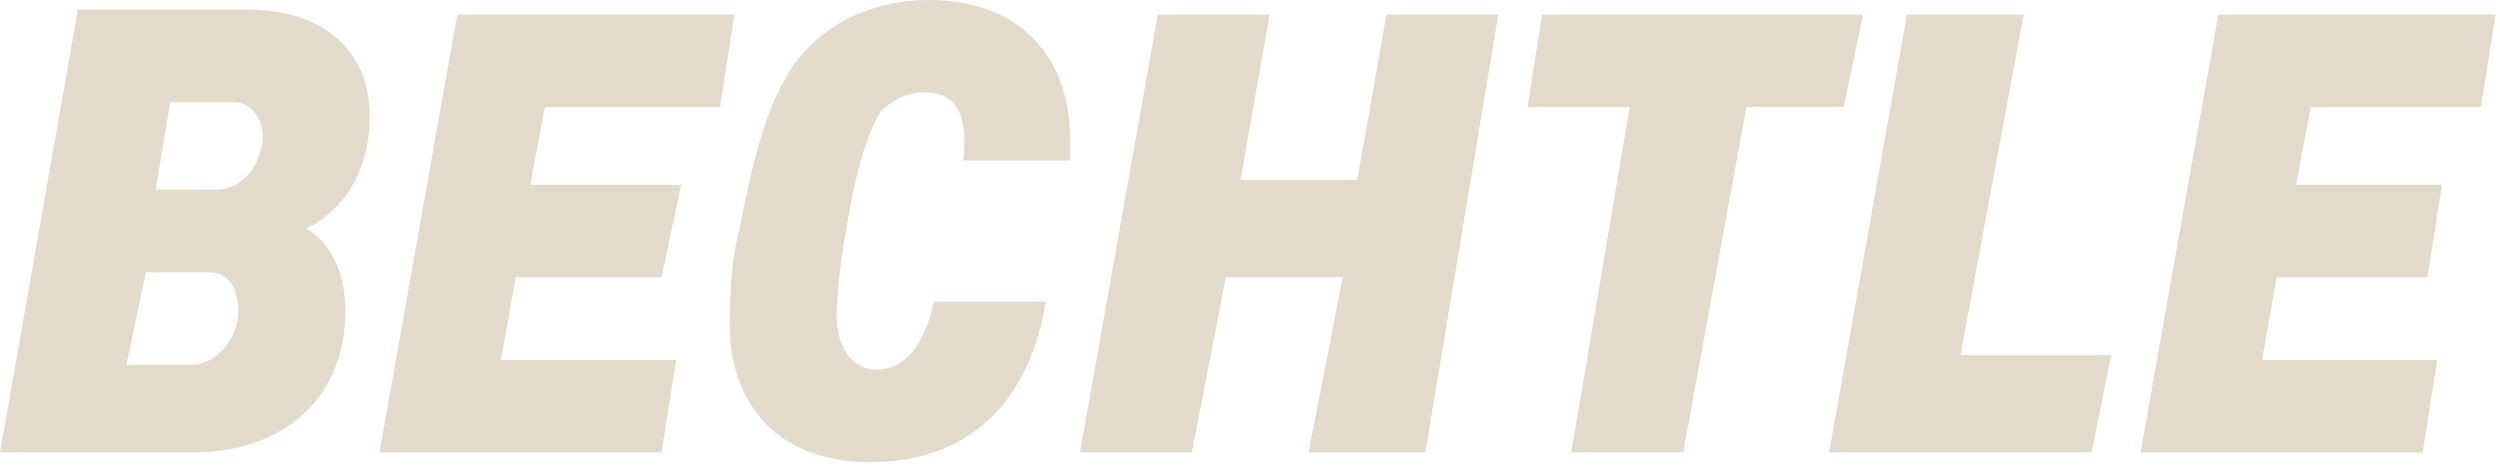 <svg xmlns="http://www.w3.org/2000/svg" width="161" height="30" viewBox="0 0 161 30" fill="none"><g id="c"><path id="d" d="M13.786 12.217H10.026L10.965 6.577H15.04C16.293 6.577 16.92 7.831 16.92 8.77C16.92 9.709 16.293 12.217 13.788 12.217H13.786ZM12.219 23.494H8.145L9.399 17.542H13.473C15.04 17.542 15.354 19.108 15.354 20.047C15.354 21.613 14.1 23.494 12.222 23.494H12.219ZM19.738 14.722C22.87 13.156 23.812 10.024 23.812 7.516C23.812 3.129 20.68 0.624 15.979 0.624H5.013L0 29.132H12.531C18.172 29.132 22.243 25.685 22.243 20.047C22.243 17.542 21.304 15.661 19.738 14.722Z" fill="#E2DBCB"></path><path id="e" d="M62.031 10.336C62.343 7.516 61.718 5.95 59.525 5.95C58.272 5.95 57.332 6.577 56.705 7.204C56.078 8.143 55.139 10.651 54.512 14.722C54.2 16.288 53.885 18.796 53.885 20.362C53.885 22.243 54.824 23.809 56.391 23.809C58.272 23.809 59.523 22.243 60.15 19.423H67.356C66.102 26.941 61.404 29.761 56.078 29.761C49.499 29.761 46.994 25.375 46.994 20.989C46.994 19.735 46.994 17.23 47.621 14.725C48.56 10.026 49.502 5.952 51.695 3.447C53.888 0.942 57.02 0 59.84 0C65.48 0 68.925 3.447 68.925 9.084V10.338H62.033L62.031 10.336Z" fill="#E2DBCB"></path><path id="f" d="M91.792 29.132H84.274L86.467 17.854H78.948L76.755 29.132H69.549L74.562 0.936H81.769L79.888 11.587H87.406L89.287 0.936H96.493L91.795 29.132H91.792Z" fill="#E2DBCB"></path><path id="g" d="M118.736 6.889H112.472L108.398 29.132H101.191L104.951 6.889H98.371L99.311 0.936H119.987L118.733 6.889H118.736Z" fill="#E2DBCB"></path><path id="h" d="M134.712 29.132H117.794L122.807 0.936H130.326L126.252 22.867H135.963L134.709 29.132H134.712Z" fill="#E2DBCB"></path><path id="i" d="M159.775 6.889H148.81L147.871 11.902H157.27L156.331 17.854H146.619L145.68 23.179H156.958L156.019 29.132H137.847L142.86 0.936H160.717L159.778 6.889H159.775Z" fill="#E2DBCB"></path><path id="j" d="M46.367 6.889H35.09L34.15 11.902H43.862L42.608 17.854H33.209L32.269 23.179H43.547L42.608 29.132H24.436L29.449 0.936H47.306L46.367 6.889Z" fill="#E2DBCB"></path></g></svg>